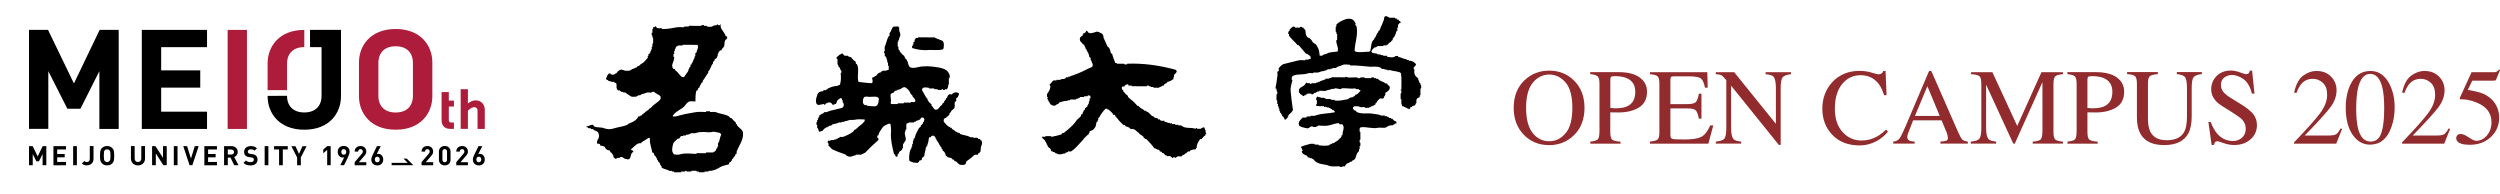 <?xml version="1.0" encoding="UTF-8"?>
<svg id="_レイヤー_2" data-name="レイヤー 2" xmlns="http://www.w3.org/2000/svg" viewBox="0 0 449.07 34.92">
  <defs>
    <style>
      .cls-1 {
        fill: none;
      }

      .cls-2 {
        fill: #ad1c3b;
      }

      .cls-3 {
        fill: #912b2d;
      }
    </style>
  </defs>
  <g id="_レイヤー_4" data-name="レイヤー 4">
    <g>
      <g>
        <path class="cls-3" d="M273.87,14.4c1.19-1.14,2.66-1.71,4.4-1.71s3.22.57,4.41,1.72c1.29,1.24,1.94,2.9,1.94,4.97s-.67,3.78-2.01,5.02c-1.2,1.11-2.65,1.67-4.35,1.67-1.82,0-3.33-.62-4.53-1.85-1.22-1.26-1.83-2.87-1.83-4.84,0-2.07.65-3.73,1.95-4.98ZM275.32,23.91c.8.98,1.79,1.46,2.96,1.46s2.12-.48,2.94-1.43c.81-.95,1.22-2.47,1.22-4.56s-.41-3.64-1.23-4.58c-.82-.94-1.8-1.41-2.92-1.41s-2.15.49-2.95,1.46c-.81.98-1.21,2.49-1.21,4.53s.4,3.55,1.2,4.52Z"/>
        <path class="cls-3" d="M285.66,25.44c.74-.07,1.2-.22,1.38-.44.18-.22.27-.73.27-1.53v-8.4c0-.68-.1-1.12-.31-1.34-.21-.21-.66-.35-1.35-.41v-.36h5.12c1.64,0,2.9.32,3.77.96.87.64,1.31,1.48,1.31,2.52,0,1.32-.48,2.28-1.45,2.87-.97.59-2.18.89-3.63.89-.21,0-.48,0-.8-.01s-.57-.01-.72-.01v3.52c0,.73.11,1.19.34,1.38s.72.31,1.5.37v.36h-5.43v-.36ZM292.21,14.04c-.55-.24-1.24-.36-2.08-.36-.4,0-.64.04-.73.12-.09.08-.14.25-.14.53v5.06c.35.03.57.05.68.06.11,0,.21,0,.31,0,.89,0,1.59-.13,2.1-.38.93-.46,1.39-1.32,1.39-2.59,0-1.19-.51-2-1.53-2.44Z"/>
        <path class="cls-3" d="M296.36,25.44c.71-.08,1.18-.2,1.39-.38.21-.18.32-.63.32-1.36v-8.63c0-.69-.1-1.14-.31-1.35s-.67-.34-1.39-.39v-.36h10.31l.07,2.78h-.49c-.16-.85-.41-1.41-.74-1.66-.33-.25-1.06-.38-2.2-.38h-2.64c-.29,0-.46.05-.53.14s-.1.26-.1.52v4.33h2.99c.83,0,1.35-.12,1.58-.37.23-.25.41-.74.55-1.49h.46v4.48h-.46c-.15-.75-.33-1.25-.56-1.49-.23-.24-.75-.36-1.57-.36h-2.99v4.8c0,.39.12.61.37.68.24.07.97.1,2.19.1,1.32,0,2.29-.14,2.91-.43.63-.29,1.19-.98,1.69-2.09h.54l-.88,3.28h-10.49v-.36Z"/>
        <path class="cls-3" d="M308.21,25.44c.8-.08,1.32-.26,1.54-.54.23-.28.34-.93.34-1.95v-8.55l-.27-.31c-.28-.33-.53-.54-.72-.62-.2-.08-.5-.12-.9-.14v-.36h3.31l7.49,9.28v-6.45c0-1.06-.16-1.75-.47-2.07-.21-.21-.67-.34-1.38-.4v-.36h4.56v.36c-.74.08-1.23.26-1.48.54-.25.28-.37.93-.37,1.95v10.21h-.33l-8.58-10.64v7.55c0,1.06.15,1.75.46,2.07.2.21.65.35,1.35.43v.36h-4.56v-.36Z"/>
        <path class="cls-3" d="M336.19,13.05c.74.21,1.15.31,1.24.31.18,0,.36-.05.52-.15.16-.1.28-.26.34-.47h.41l.18,4.36h-.45c-.26-.86-.6-1.56-1.01-2.09-.8-1-1.87-1.5-3.21-1.5s-2.47.54-3.33,1.61c-.86,1.07-1.29,2.55-1.29,4.43,0,1.73.45,3.11,1.36,4.14.91,1.03,2.05,1.55,3.44,1.55,1,0,1.93-.24,2.78-.72.49-.27,1.02-.68,1.6-1.23l.36.36c-.43.54-.96,1.02-1.6,1.43-1.09.69-2.26,1.04-3.53,1.04-2.08,0-3.74-.67-4.96-2-1.13-1.23-1.7-2.77-1.7-4.61s.6-3.47,1.79-4.76c1.26-1.34,2.89-2.02,4.91-2.02.7,0,1.42.1,2.16.31Z"/>
        <path class="cls-3" d="M340.08,25.8v-.36c.5-.06.87-.24,1.12-.56.25-.32.68-1.19,1.28-2.62l4.04-9.52h.39l4.83,11c.32.73.58,1.18.77,1.35.19.17.52.29.97.35v.36h-4.93v-.36c.57-.05.93-.11,1.1-.18.16-.07.25-.25.25-.53,0-.09-.03-.26-.09-.5-.06-.24-.15-.49-.27-.75l-.78-1.87h-5.11c-.5,1.27-.8,2.04-.9,2.32-.1.28-.15.5-.15.66,0,.33.13.55.4.68.16.08.47.13.93.17v.36h-3.84ZM348.43,20.82l-2.22-5.34-2.23,5.34h4.46Z"/>
        <path class="cls-3" d="M354.02,25.44c.8-.08,1.32-.26,1.54-.54.23-.28.34-.93.34-1.95v-7.88c0-.7-.11-1.16-.33-1.37s-.72-.34-1.51-.37v-.36h3.83l4.46,9.66,4.35-9.66h3.86v.36c-.72.05-1.18.18-1.39.39-.21.21-.31.66-.31,1.35v8.62c0,.71.1,1.16.31,1.36.21.2.67.33,1.39.39v.36h-5.43v-.36c.78-.06,1.27-.2,1.46-.42.19-.22.29-.74.29-1.56v-8.71l-4.97,11.05h-.27l-4.88-10.59v7.73c0,1.06.15,1.75.46,2.07.2.21.65.35,1.35.43v.36h-4.56v-.36Z"/>
        <path class="cls-3" d="M371.37,25.44c.74-.07,1.2-.22,1.38-.44.18-.22.27-.73.27-1.53v-8.4c0-.68-.1-1.12-.31-1.34-.21-.21-.66-.35-1.35-.41v-.36h5.12c1.64,0,2.9.32,3.77.96.87.64,1.31,1.48,1.31,2.52,0,1.32-.48,2.28-1.45,2.87-.97.59-2.18.89-3.63.89-.21,0-.48,0-.8-.01-.33,0-.57-.01-.72-.01v3.52c0,.73.11,1.19.34,1.38s.72.31,1.5.37v.36h-5.43v-.36ZM377.91,14.04c-.55-.24-1.24-.36-2.08-.36-.4,0-.64.04-.73.12-.09.08-.14.25-.14.53v5.06c.35.03.57.05.68.06.11,0,.21,0,.31,0,.89,0,1.59-.13,2.1-.38.93-.46,1.39-1.32,1.39-2.59,0-1.19-.51-2-1.53-2.44Z"/>
        <path class="cls-3" d="M387.61,12.96v.36c-.75.05-1.23.18-1.45.37-.22.2-.33.66-.33,1.37v6.2c0,1.02.14,1.81.42,2.38.52,1.04,1.5,1.55,2.95,1.55,1.58,0,2.65-.53,3.19-1.59.3-.59.45-1.51.45-2.75v-5.05c0-1.05-.13-1.72-.38-1.98-.25-.27-.73-.44-1.44-.51v-.36h4.49v.36c-.75.08-1.24.26-1.47.54s-.35.93-.35,1.95v5.05c0,1.34-.21,2.38-.62,3.14-.76,1.38-2.2,2.07-4.32,2.07s-3.52-.68-4.28-2.05c-.41-.73-.62-1.7-.62-2.9v-6.06c0-.71-.11-1.16-.33-1.36s-.69-.33-1.43-.38v-.36h5.5Z"/>
        <path class="cls-3" d="M397.1,21.9c.33.87.71,1.57,1.15,2.08.77.9,1.72,1.35,2.87,1.35.62,0,1.15-.2,1.6-.59.45-.39.68-.94.68-1.64,0-.63-.23-1.18-.68-1.65-.3-.3-.92-.74-1.87-1.34l-1.65-1.03c-.5-.32-.9-.63-1.19-.96-.55-.61-.82-1.29-.82-2.03,0-.98.33-1.79.98-2.44.65-.65,1.51-.98,2.59-.98.44,0,.97.11,1.6.33.62.22.98.33,1.07.33.24,0,.41-.06.5-.17.09-.11.16-.27.21-.48h.4l.43,4.13h-.46c-.32-1.24-.82-2.11-1.52-2.6-.7-.49-1.39-.74-2.07-.74-.53,0-.99.16-1.39.47-.4.31-.59.75-.59,1.3,0,.5.15.93.45,1.28.3.36.77.74,1.41,1.13l1.7,1.05c1.07.66,1.82,1.26,2.26,1.81.43.56.65,1.21.65,1.97,0,1.02-.38,1.87-1.15,2.55-.77.68-1.75,1.02-2.94,1.02-.6,0-1.23-.11-1.88-.34-.65-.23-1.03-.34-1.12-.34-.23,0-.38.07-.46.21-.08.14-.13.29-.16.45h-.43l-.58-4.13h.45Z"/>
        <path class="cls-3" d="M412.07,25.58c2.31-2.4,3.88-4.16,4.71-5.28.83-1.12,1.24-2.22,1.24-3.28,0-.93-.25-1.65-.76-2.13s-1.11-.73-1.81-.73c-.87,0-1.57.32-2.1.95-.3.35-.58.88-.85,1.6l-.41-.09c.32-1.45.85-2.46,1.61-3.02.75-.56,1.56-.85,2.43-.85,1.07,0,1.93.34,2.59,1.01.66.67.99,1.49.99,2.47,0,1.03-.36,2.03-1.07,2.99-.71.96-2.26,2.67-4.65,5.12h4.35c.61,0,1.03-.07,1.28-.22.25-.15.52-.5.83-1.06l.25.11-1.05,2.64h-7.57v-.22Z"/>
        <path class="cls-3" d="M429.19,15.05c.64,1.23.96,2.65.96,4.24,0,1.26-.2,2.44-.59,3.55-.74,2.09-2.02,3.14-3.84,3.14-1.24,0-2.27-.57-3.07-1.7-.86-1.21-1.29-2.84-1.29-4.92,0-1.63.29-3.03.86-4.21.78-1.6,1.97-2.4,3.58-2.4,1.45,0,2.58.76,3.38,2.28ZM427.75,23.91c.35-1.02.52-2.49.52-4.41,0-1.53-.1-2.76-.31-3.67-.39-1.7-1.12-2.56-2.2-2.56s-1.81.88-2.21,2.63c-.21.93-.31,2.16-.31,3.69,0,1.43.11,2.58.32,3.44.4,1.6,1.16,2.4,2.27,2.4.93,0,1.57-.51,1.91-1.52Z"/>
        <path class="cls-3" d="M431.47,25.58c2.31-2.4,3.88-4.16,4.71-5.28.83-1.12,1.24-2.22,1.24-3.28,0-.93-.25-1.65-.76-2.13s-1.11-.73-1.81-.73c-.87,0-1.57.32-2.1.95-.3.35-.58.88-.85,1.6l-.41-.09c.32-1.45.85-2.46,1.61-3.02.75-.56,1.56-.85,2.43-.85,1.07,0,1.93.34,2.59,1.01.66.67.99,1.49.99,2.47,0,1.03-.36,2.03-1.07,2.99-.71.96-2.26,2.67-4.65,5.12h4.35c.61,0,1.03-.07,1.28-.22.25-.15.52-.5.83-1.06l.25.11-1.05,2.64h-7.57v-.22Z"/>
        <path class="cls-3" d="M443.46,24.68c.58.41,1.04.61,1.35.61.73,0,1.36-.32,1.91-.96.54-.64.82-1.43.82-2.36,0-1.64-.87-2.81-2.62-3.53-.97-.4-1.87-.6-2.7-.6-.14,0-.23,0-.26-.01-.03,0-.08-.04-.13-.1.01-.05.02-.09.03-.13,0-.03.02-.07.03-.1l2.07-4.53h4.06c.2,0,.36-.03.47-.1.11-.07.25-.2.43-.39l.15.13-.73,1.75c-.02.06-.09.09-.21.11-.11.02-.24.02-.37.02h-3.67l-.81,1.66c1.04.18,1.8.34,2.28.5.79.27,1.45.66,1.98,1.17.46.45.8.95,1.03,1.51s.35,1.15.35,1.78c0,1.4-.5,2.56-1.49,3.5-1,.93-2.26,1.4-3.78,1.4-.62,0-1.12-.06-1.5-.18-.63-.2-.95-.55-.95-1.05,0-.19.07-.36.2-.5.14-.14.35-.21.63-.21.36,0,.83.2,1.42.61Z"/>
      </g>
      <g>
        <g>
          <rect class="cls-1" x="87.09" y="29.71" width="5.21" height="5.21"/>
          <rect class="cls-1" y="29.71" width="5.21" height="5.21"/>
          <rect class="cls-1" x="87.09" y="0" width="5.21" height="5.21"/>
          <rect class="cls-1" y="0" width="5.21" height="5.21"/>
        </g>
        <g>
          <g>
            <path d="M17.85,23.15v-10.37l-3.4,6.75h-2.35l-3.42-6.75v10.37h-3.47V5.37h3.42l4.65,9.62,4.62-9.62h3.42v17.79h-3.47Z"/>
            <path d="M25.47,23.15V5.37h11.72v3.1h-8.24v4.17h7.02v3.1h-7.02v4.32h8.24v3.1h-11.72Z"/>
            <path class="cls-2" d="M40.89,23.15V5.37h3.47v17.79h-3.47Z"/>
            <path class="cls-2" d="M80.83,23.15c-1.06,0-1.51-.75-1.51-1.49v-5.12h1.3v1.53h.92v1.07h-.92v2.4c0,.3.14.47.45.47h.47v1.14h-.71Z"/>
            <path class="cls-2" d="M71.07,23.3c-4.55,0-6.59-3.02-6.59-6.01v-6.07c0-2.99,2.04-6.01,6.59-6.01s6.59,3.02,6.59,6.01v6.07c0,2.99-2.04,6.01-6.59,6.01ZM71.07,8.31c-1.97,0-3.1,1.14-3.1,2.99v5.92c0,1.85,1.13,2.99,3.1,2.99s3.1-1.14,3.1-2.99v-5.92c0-1.85-1.13-2.99-3.1-2.99Z"/>
            <path class="cls-2" d="M85.48,18.02c-.49,0-1.04.23-1.43.57v-2.57h-1.3v7.13h1.3v-3.24c.2-.23.63-.66,1.15-.66.37,0,.58.26.58.58v3.33h1.3v-3.48c0-.88-.63-1.65-1.6-1.65Z"/>
            <path class="cls-2" d="M54.66,5.37c-4.55,0-6.59,3.02-6.59,6.01v4.81h3.49v-4.74c0-1.85,1.13-2.99,3.1-2.99v-3.1Z"/>
            <path d="M55.69,5.37v3.1h2.07v8.74c0,1.85-1.13,2.99-3.1,2.99s-3.1-1.14-3.1-2.99h0s-3.49.01-3.49.01v.07c0,2.99,2.04,6.01,6.59,6.01s6.59-3.02,6.59-6.01V5.37h-5.55Z"/>
          </g>
          <g>
            <path d="M7.65,29.68v-2l-.66,1.3h-.45l-.66-1.3v2h-.67v-3.43h.66l.9,1.86.89-1.86h.66v3.43h-.67Z"/>
            <path d="M9.6,29.68v-3.43h2.26v.6h-1.59v.81h1.35v.6h-1.35v.83h1.59v.6h-2.26Z"/>
            <path d="M13.14,29.68v-3.43h.67v3.43h-.67Z"/>
            <path d="M15.59,29.71c-.37,0-.63-.1-.88-.35l.44-.44c.11.11.22.19.44.19.33,0,.54-.19.54-.59v-2.28h.67v2.3c0,.76-.57,1.16-1.21,1.16Z"/>
            <path d="M20.16,29.35c-.23.23-.52.36-.92.36s-.69-.13-.92-.36c-.34-.34-.35-.73-.35-1.38s0-1.04.35-1.38c.23-.23.53-.36.92-.36s.68.13.92.36c.34.34.35.73.35,1.38s0,1.04-.35,1.38ZM19.67,27c-.1-.11-.25-.18-.43-.18s-.33.07-.43.18c-.13.14-.16.31-.16.96s.04.81.16.96c.1.11.25.19.43.19s.33-.08.43-.19c.13-.14.17-.3.17-.96s-.04-.82-.17-.96Z"/>
            <path d="M24.78,29.71c-.7,0-1.26-.48-1.26-1.21v-2.26h.67v2.23c0,.4.23.63.59.63s.6-.24.6-.63v-2.23h.67v2.26c0,.73-.56,1.21-1.26,1.21Z"/>
            <path d="M29.35,29.68l-1.36-2.11v2.11h-.67v-3.43h.6l1.36,2.1v-2.1h.67v3.43h-.6Z"/>
            <path d="M31.22,29.68v-3.43h.67v3.43h-.67Z"/>
            <path d="M34.55,29.68h-.5l-1.13-3.43h.69l.69,2.24.69-2.24h.7l-1.14,3.43Z"/>
            <path d="M36.71,29.68v-3.43h2.26v.6h-1.59v.81h1.35v.6h-1.35v.83h1.59v.6h-2.26Z"/>
            <path d="M42.07,29.68l-.67-1.37h-.48v1.37h-.67v-3.43h1.34c.7,0,1.11.48,1.11,1.05,0,.48-.29.78-.63.9l.77,1.48h-.78ZM41.55,26.85h-.63v.91h.63c.29,0,.49-.19.49-.45s-.19-.45-.49-.45Z"/>
            <path d="M44.99,29.71c-.52,0-.92-.11-1.25-.45l.43-.43c.22.22.51.29.82.29.4,0,.61-.15.61-.43,0-.12-.03-.21-.11-.28-.07-.06-.13-.09-.31-.12l-.41-.06c-.3-.04-.51-.14-.67-.28-.16-.16-.25-.39-.25-.67,0-.61.45-1.04,1.2-1.04.47,0,.81.12,1.11.4l-.42.42c-.21-.21-.48-.24-.7-.24-.36,0-.53.2-.53.43,0,.09.02.18.1.25.07.06.17.11.31.13l.41.06c.31.04.51.13.66.27.18.17.27.41.27.72,0,.67-.55,1.04-1.27,1.04Z"/>
            <path d="M47.54,29.68v-3.43h.67v3.43h-.67Z"/>
            <path d="M50.8,26.85v2.83h-.67v-2.83h-.9v-.6h2.46v.6h-.9Z"/>
            <path d="M54.04,28.28v1.41h-.67v-1.41l-1.03-2.02h.73l.64,1.38.63-1.38h.73l-1.03,2.02Z"/>
            <path d="M58.77,29.68v-2.76l-.7.61v-.67l.7-.61h.63v3.43h-.63Z"/>
            <path d="M62.53,28.2l-.73,1.48h-.68l.71-1.42c-.08.03-.17.04-.26.04-.46,0-.91-.38-.91-1.02,0-.67.46-1.07,1.07-1.07s1.07.38,1.07,1.06c0,.31-.13.6-.28.92ZM61.75,26.79c-.26,0-.44.18-.44.5s.18.5.44.5.44-.18.44-.5-.19-.5-.44-.5Z"/>
            <path d="M63.71,29.68v-.56l1.28-1.49c.13-.15.18-.26.18-.41,0-.26-.15-.43-.41-.43-.21,0-.42.11-.42.44h-.63c0-.63.46-1,1.05-1s1.04.38,1.04,1c0,.33-.13.51-.37.79l-.96,1.11h1.33v.56h-2.09Z"/>
            <path d="M67.77,29.71c-.61,0-1.07-.38-1.07-1.06,0-.31.13-.6.29-.92l.72-1.48h.68l-.71,1.42c.08-.03.17-.04.26-.04.46,0,.9.38.9,1.02,0,.67-.46,1.07-1.07,1.07ZM67.77,28.15c-.26,0-.44.18-.44.5s.19.5.44.5.44-.18.44-.5-.18-.5-.44-.5Z"/>
            <path d="M81.96,29.68v-.56l1.28-1.49c.13-.15.18-.26.18-.41,0-.26-.15-.43-.41-.43-.21,0-.42.11-.42.44h-.63c0-.63.46-1,1.05-1s1.04.38,1.04,1c0,.33-.13.51-.37.79l-.96,1.11h1.33v.56h-2.09Z"/>
            <path d="M86.01,29.71c-.61,0-1.07-.38-1.07-1.06,0-.31.13-.6.29-.92l.72-1.48h.68l-.71,1.42c.08-.03.17-.04.26-.04.46,0,.9.38.9,1.02,0,.67-.46,1.07-1.07,1.07ZM86.01,28.15c-.26,0-.44.18-.44.5s.19.5.44.5.44-.18.44-.5-.18-.5-.44-.5Z"/>
            <path d="M75.72,29.68v-.56l1.28-1.49c.13-.15.18-.26.18-.41,0-.26-.15-.43-.41-.43-.21,0-.42.11-.42.44h-.63c0-.63.46-1,1.05-1s1.04.38,1.04,1c0,.33-.13.51-.37.79l-.96,1.11h1.33v.56h-2.09Z"/>
            <path d="M79.89,29.71c-.56,0-1.05-.37-1.05-1.02v-1.45c0-.66.49-1.02,1.05-1.02s1.04.37,1.04,1.02v1.45c0,.66-.48,1.02-1.04,1.02ZM80.3,27.25c0-.29-.16-.47-.41-.47s-.42.18-.42.47v1.43c0,.29.17.46.42.46s.41-.17.41-.46v-1.43Z"/>
            <polygon points="73.06 28.49 72.48 28.49 73.23 29.25 70.35 29.25 70.35 29.68 74.25 29.68 73.06 28.49"/>
          </g>
        </g>
      </g>
      <g>
        <path d="M163.65,18.3c0,.07,0,.13-.07.13-.39,0-.84,0-1.22,0,0,.06,0,.13-.07.13-.32,0-.71,0-1.03,0,0,.06,0,.13-.06.13-.39,0-.71,0-1.1,0-.13,0,0-.2-.13-.2.2-.51-.06-.97,0-1.48.06-.19.19-.19.32-.32.06,0,.19,0,.19,0,.13-.26.32-.45.65-.45.07,0,.07-.13.13-.13.58.07.97-.7,1.42-.38.39.26.71.58.9,1.1,0,.06.19.19.32.32,0,.07,0,.13,0,.2.07,0,.13,0,.13.06,0,.06,0,.13,0,.13h.13c.13.2.19.33.25.46.13.45-.45.32-.77.32M157.75,18.57c0,.13-.13.06-.13.26,0,.06-.06.06-.13.06v.13c-.58.19-1.1,0-1.68-.01-.06,0-.06-.06-.06-.13-.32.06-.58,0-.71-.33-.07-.26-.06-.65.07-.9.13-.45.71-.26,1.1-.25.51,0,1.1-.12,1.48.08.32.2.12.71.05,1.1M176.17,25.22c-.13-.2-.13-.33-.45-.26-.07,0-.07-.19-.07-.19-.26-.07-.52,0-.77,0-.06,0-.06-.07-.06-.13-.19,0-.39.06-.51,0-.58-.33-1.16-.33-1.74-.53-.06-.06-.13-.06-.13-.19h-.2c-.07,0-.07-.07-.06-.13-.06,0-.2,0-.26,0s-.06-.06-.06-.13c-.06,0-.13,0-.19,0-.19-.32-.64-.33-.77-.71h-.19c-.06,0-.06-.07-.06-.13-.45-.07-.77-.58-1.09-.91-.06-.13-.06-.39,0-.52.06-.13.26-.19.39-.26.19-.13.32-.32.58-.51v-.19c.26-.19.32-.58.58-.71.13-.13.32-.26.33-.32.13-.32,0-.71.07-1.09.07-.06.19-.06.26-.19,0-.13-.06-.32,0-.45.07-.07.19-.19.32-.26,0,0,0-.13,0-.19s.07-.07.13-.07c0-.13.07-.39,0-.39-.32-.26-.71-.2-1.03,0-.06,0-.13.13-.19.19-.13.06-.39-.07-.52,0-.13.13-.26.25-.32.45,0,.06-.07.32-.26.26,0,.06,0,.13,0,.19-.13.19-.26.26-.32.45,0,.13-.13.25-.33.32,0,.06,0,.13,0,.19-.52.26-.65,1.03-1.29.89-.06,0-.06-.07-.06-.13-.06,0-.13,0-.13,0-.13-.26-.19-.39-.45-.58,0-.06,0-.19,0-.26-.13-.07-.19-.19-.39-.33-.13-.06-.13-.32-.32-.45,0-.06,0-.13,0-.19-.45-.39-.57-.97-.96-1.49-.06-.19,0-.39.2-.51.32-.13.65,0,.97,0,.06,0,.06.06.06.13.32,0,.58,0,.9,0,.06,0,.06.07.06.13.2,0,.32,0,.52,0,.07,0,.07.06.07.13.26,0,.45,0,.71,0,0-.06,0-.13.07-.13h.13c.06,0,.06.06.06.13.13,0,.19,0,.32,0,0-.06,0-.13.07-.13.13,0,.26.07.32,0,.13-.26.26-.45.2-.77,0-.06.06-.06.13-.06,0-.39,0-.71,0-1.09,0-.07.07-.07.13-.07,0-.19.07-.39,0-.58-.13-.32-.32-.65-.58-.84-.51-.32-1.09-.46-1.67-.53-1.16-.2-2.32-.27-3.42-.02-.45.13-.97.19-1.35.06-.32-.13-.45-.71-.51-1.1-.07,0-.13,0-.13-.07,0-.06,0-.13,0-.19-.19-.13-.38-.26-.32-.45-.07,0-.13,0-.13-.06,0-.06,0-.13,0-.19-.38-.2-.51-.52-.83-.78v-.19c-.32-.13-.25-.45-.25-.71-.06,0-.13,0-.13-.06,0-.26,0-.52,0-.77,0-.06.07-.06.13-.06v-.26c0-.06.06-.06.13-.06-.12-.39.33-.64.2-1.03,0-.13-.06-.32-.12-.45-.13-.19-.06-.52-.06-.77-.13,0-.13-.07-.13-.13-.13.06-.19-.06-.32-.13,0,.07,0,.13-.06.13-.2,0-.39-.06-.52,0-.39.26-.33.77-.71,1.16-.07.07.06.32,0,.45-.07.07-.2.13-.2.19-.32.58-.39,1.22-.66,1.8-.06.26,0,.52,0,.77,0,.06-.06.06-.13.06,0,.13,0,.19,0,.32.07,0,.13,0,.13.06,0,.19,0,.32,0,.52.19-.06.19.13.26.19.06.32.25.58.19.91.06,0,.13,0,.13.06,0,.19,0,.32,0,.51.06,0,.13,0,.13.07,0,.19,0,.45,0,.64-.07.13-.26.06-.33.13-.19.13-.51.06-.77.06,0,.07,0,.13-.06.13-.07,0-.13,0-.19,0,0,.13-.07.19-.13.19-.19,0-.32.13-.52.26-.13.13-.2.45-.52.38v.13c-.19.13-.52.06-.46.39.13.19.06.45.06.64,0,.07-.06.13-.13.13-.77,0-1.48-.14-2.25-.21-.06,0-.19-.07-.19-.26-.19-.97.2-1.93-.17-2.84-.06-.13-.19-.13-.26-.26,0-.06,0-.19,0-.26-.32-.26-.64-.46-.83-.84-.06,0-.19,0-.26,0s-.06-.06-.06-.13c-.06,0-.13,0-.19,0-.06,0-.06-.06-.06-.13-.26,0-.52.06-.71-.07-.06-.06-.13-.2-.26-.33-.06,0-.13,0-.19,0,0,.06,0,.13-.07.13-.32,0-.45.32-.78.51-.07.06,0,.19,0,.32.06,0,.13,0,.13.06,0,.32,0,.65,0,.97.07,0,.13,0,.13.07-.06.32.19.32.32.58v.19c.06,0,.13,0,.13.06v.19c.06,0,.13,0,.13.06v.26c0,.06-.07.06-.13.06,0,.65.12,1.23-.08,1.87,0,.07,0,.32-.13.32-.19,0-.33.19-.52.19-.51,0-1.03.19-1.55.44-.06,0-.13.13-.19.2-.06,0-.13,0-.2,0,0,.06,0,.13-.06.13-.13,0-.26-.07-.39,0,0,.06,0,.19-.06.19-.45-.07-.84.19-.97.45-.13.45-.39.96-.27,1.54.12.71.77.39,1.35.27.07,0,.06.06.06.13.06,0,.19,0,.19,0,.06-.19.26-.32.45-.26,0-.06,0-.13.06-.13.32-.06.65,0,.84.39.06.07.19,0,.32,0,0-.06,0-.13.07-.13.06,0,.19,0,.26,0v-.19c0-.07.06-.07.13-.06-.06-.39.33-.58.59-.77.2-.13.39.13.32.32.07,0,.13,0,.13.07,0,.13,0,.26,0,.39.07,0,.13,0,.13.07.06.19.13.45,0,.64-.13.13-.2.26-.32.26-.71.19-1.36.31-2.07.5-.39.13-.65.32-1.1.25,0,.13-.13.19-.19.26-.07,0-.19,0-.19,0-.07.19-.32.19-.45.32,0,.06,0,.13,0,.19,0,.06-.06.06-.13.06,0,.06,0,.13,0,.2,0,.06-.06.06-.13.06,0,.07,0,.2,0,.26s-.06.06-.13.06c0,.13,0,.19,0,.32,0,.06-.07.06-.13.06,0,.13,0,.32,0,.45.06,0,.13,0,.13.06,0,.19,0,.32,0,.52.07,0,.13,0,.13.06s0,.13,0,.19c.06,0,.13,0,.13.06s0,.19,0,.26c.13.06.19.19.32.13,0,0,0-.13.06-.13.06,0,.2,0,.26,0,.26-.32.59-.7.97-.7,0-.07,0-.13.07-.13.06,0,.13,0,.19,0,0-.07,0-.13.06-.13.32.07.39-.13.58-.25.39-.13.78-.12,1.1-.32.13-.06.32,0,.51,0,0-.06,0-.13.07-.13.13,0,.32,0,.45,0,0-.07,0-.13.07-.13.26,0,.45-.06.65-.13.32-.19.77,0,1.16-.12.58-.13,1.1-.06,1.68-.05.13-.06.06.26.06.32-.26.32-.59.64-.91.83-.26.19-.45.45-.71.64-.06,0-.13.13-.26.06,0,.26-.2.32-.33.45-.45.32-.97.57-1.49.77-.26.13-.51.06-.77.06,0,.13-.06.13-.13.19-.07,0-.13,0-.19,0,0,.07,0,.13-.06.13-.06,0-.13,0-.2,0,0,.06,0,.13-.06.13-.13,0-.19,0-.32,0,0,.06,0,.13-.06.13-.19,0-.45,0-.64,0,0,.06,0,.13-.07.13-.13,0-.32-.07-.39,0-.07.13,0,.32,0,.45.06,0,.13,0,.13.07,0,.13-.07.32,0,.39.26.19.51.52.71.65.71.33,1.42.59,2.19.85.13,0,.26.2.32.26.32.2.77.26,1.1.07.13-.06.32-.13.52-.12,0-.06,0-.13.06-.13.32,0,.71,0,1.03,0,0-.06,0-.13.07-.13.06,0,.19,0,.19,0,.07-.19.26-.19.33-.19.78-.83,1.55-1.54,2.4-2.3.07-.06,0-.26,0-.32-.19-.07-.19-.26-.19-.45,0-.07.2-.06.2-.06.07-.51.39-.9.65-1.28.26-.45.71-.64,1.23-.83.13-.06.32.07.32.13.06.51.12,1.03.06,1.48-.07,1.29.24,2.58.56,3.87,0,0,.19,0,.19.07,0,.19.12.39.26.39.19.06.19-.19.19-.39,0-.07.07-.07.13-.07q0-.06,0-.13c0-.06.06-.06.13-.06,0-.06,0-.13,0-.19.2-.26.65-.32.59-.7,0-.06.06-.06.13-.06,0-.2-.06-.46,0-.65.13-.26.32-.45.46-.71.13-.51-.25-.97-.12-1.48.06-.13.13-.26.13-.45,0-.06.07-.06.13-.06,0-.32-.06-.65,0-.9.06-.13.19-.26.39-.19,0-.07,0-.13.07-.13.32,0,.58,0,.9,0,0-.06,0-.13.07-.13.06,0,.19,0,.26,0v-.13c.32-.13.77-.13.91-.51.07-.19.39-.13.52,0,.19.13.06.39,0,.64,0,.07-.07.07-.13.06v.19c-.13.13-.2.32-.39.39v.19c-.13.13-.32.26-.39.39-.26.51-.59,1.03-.72,1.67,0,.07-.06.13-.19.13,0,.13,0,.19,0,.32,0,.07-.06.07-.13.07,0,.19,0,.32,0,.51,0,.06-.07.06-.13.06,0,.13,0,.32,0,.45,0,.06-.06.06-.13.06,0,.06,0,.19,0,.26-.13.13-.19.32-.26.45-.13.58-.2,1.16-.14,1.74.06.19.45.26.77.39.26,0,.52.07.77.07,0-.07,0-.13.07-.13h.13c0-.13.06-.26.13-.32.19,0,.26,0,.39-.13,0-.06,0-.19,0-.26.13-.19.39-.26.45-.45,0-.51.26-.96.27-1.48,0-.06.06-.06.13-.06,0-.06,0-.13,0-.19,0-.06.06-.06.13-.06,0-.2.07-.39.13-.52.13-.32.07-.65.2-.96.06-.13.2,0,.26-.06.13-.26.39-.32.58-.26.13.13.38.26.32.52.06,0,.13,0,.13.07,0,.19.12.32.19.39.32.39.38.84.76,1.16,0,.07,0,.19,0,.19.19.07.19.2.19.32.13.13.45.26.38.52.06,0,.13,0,.13.07v.26c.13.13.26.2.39.33.19.13.45.07.71.2.06.06.06.13.06.19.07,0,.13,0,.19,0,.19.13.26.39.51.39.26.07.32.45.58.46.06,0,.06.06.06.13.32,0,.71.13,1.03-.06.13-.07.14-.45.33-.64.2-.06.32-.25.46-.32.32-.19.58-.51.84-.7.19-.13.45-.06.64-.06,0-.32.39-.32.46-.57.13-.39,0-.71.2-1.1.13-.26.13-.64,0-.9"/>
        <path d="M166.56,6.72c.45,0,.97,0,1.42,0,0,.06,0,.13.07.13.06,0,.13,0,.19,0,0,.06,0,.13.06.13.19,0,.32.07.45.13.19.13.45.13.58.26.32.39.19.78.18,1.23,0,.13-.2.32-.32.32-.77.12-1.48.05-2.19.05-1.03.12-2.13-.01-3.16-.34,0,0,0-.26,0-.39.06,0,.13,0,.13-.06s0-.13,0-.2c.06,0,.13,0,.13-.06,0-.13-.06-.26,0-.39.06,0,.19,0,.19-.06-.06-.26.07-.45.26-.64.06-.06.19,0,.32,0,.06,0,.06-.06.07-.13.51,0,1.1,0,1.61.01"/>
        <path d="M194.87,24.69c-.26.26-.39.58-.65.77-.58.64-1.1,1.28-1.81,1.73-.13.06-.32,0-.52,0-.06,0-.06.07-.06.13-.07,0-.13,0-.19,0-.06,0-.06.06-.07.13-.06,0-.13,0-.19,0s-.06.07-.06.13c-.19,0-.32,0-.45.06-.26.13-.58.06-.9.06,0-.06,0-.13-.06-.13-.26.07-.32-.06-.52-.26-.06,0-.19,0-.26,0,0-.07,0-.13-.06-.13h-.19c-.06-.13-.13-.13-.13-.33-.13-.32-.64-.39-.58-.78,0-.06-.06-.06-.13-.07,0-.07,0-.13,0-.19,0-.06-.07-.06-.13-.07,0-.06,0-.13,0-.19,0-.07-.07-.07-.13-.07,0-.32-.38-.52-.58-.71,0-.06,0-.19,0-.19.13-.06.32,0,.52,0,.07,0,.07-.06.07-.13.32,0,.71,0,1.03,0,0,.06,0,.13.06.13.64-.13,1.23-.25,1.81-.44-.06-.13.19-.13.13-.26.06,0,.19,0,.26,0,.26-.19.46-.38.71-.57.58-.51,1.17-1.02,1.62-1.73.19-.26.58-.45.77-.77,0-.06,0-.19,0-.26.19.07.26-.13.32-.19,0-.13,0-.26.13-.32,0-.07,0-.13,0-.19.13,0,.19-.13.26-.19,0-.06,0-.13,0-.19.19-.13.32-.26.45-.38,0-.06,0-.13,0-.19.06,0,.13,0,.13-.07v-.19c.06,0,.13,0,.13-.06,0-.13,0-.26,0-.39.07,0,.13,0,.13-.06,0-.13,0-.32,0-.45.07,0,.13,0,.13-.06.13-.32-.12-.58-.45-.45-.06,0-.06.06-.06.13-.19,0-.39,0-.58,0-.06,0-.06.06-.06.13-.19,0-.45,0-.64,0-.06,0-.06.06-.06.13-.06,0-.13,0-.19,0-.13.19-.26.19-.46.19-.06,0-.06.06-.06.13-.32,0-.71,0-1.03,0-.06,0-.07.06-.07.13-.13,0-.26,0-.39,0-.06,0-.06.06-.06.13-.51-.07-.9.12-1.42.25-.06.06-.2.19-.26.32-.06,0-.13,0-.19,0-.13.13-.26.26-.46.26-.06,0-.06.06-.06.13,0-.06,0-.13-.06-.13h-.26c0-.06,0-.13-.06-.13h-.19c-.06-.19-.26-.19-.25-.45,0-.06-.06-.13-.19-.13v-.19c0-.06-.06-.06-.13-.06,0-.06,0-.13,0-.2s-.07-.06-.13-.06c0-.13.19-.13.13-.26,0-.06-.06-.06-.13-.07,0-.26-.06-.51.07-.64.33-.45.52-.83.53-1.35,0-.06-.06-.06-.13-.06v-.19c.2-.26.46-.45.65-.71.13-.06.32,0,.52,0,.06,0,.06-.06.06-.13.26,0,.58.07.77-.06.26-.19.71.07.97-.38,0-.06.2,0,.32,0,.07,0,.07-.06.07-.13.13,0,.19,0,.32,0,.06,0,.06-.07.06-.13.19,0,.39-.06.52-.13.52-.19,1.03-.38,1.55-.63.39-.19.77-.38,1.16-.57.26-.12.58-.19.71-.38.07-.13.07-.39,0-.51-.19-.2-.06-.45-.32-.65-.06-.06.07-.26,0-.32-.06-.07-.13-.2-.26-.2.06-.52-.32-.84-.51-1.36,0-.06-.06-.19-.19-.19v-.26c0-.06-.06-.06-.13-.06,0-.07,0-.13,0-.2-.32-.26-.58-.52-.77-.78-.19-.39-.06-.84.39-.96,0,0,0-.13,0-.19.06,0,.13,0,.13-.06s0-.13,0-.19c.07,0,.13,0,.19,0,.13-.13.33-.19.33-.45.06,0,.19,0,.19,0,.32.78,1.16.27,1.74.14.32,0,.51.2.77.26.13.07.32.2.32.39,0,.07.06.07.12.07,0,.13-.07.25,0,.38.26.52.44,1.03.7,1.55.13.13.26.19.32.33.19.26.19.52.26.77.06.07.06.26.25.2.12.58.38,1.1.57,1.68.06,0,.2,0,.26,0,0,.06,0,.13.07.13.45,0,.84,0,1.29,0,0,.06,0,.13.06.13.13,0,.26,0,.39,0,.06,0,.06-.06.07-.13,2.9-.11,5.8.29,8.7,1.09.06.06.13.13.19.2.06.32-.26.45-.46.71-.07.13,0,.26,0,.39-.07,0-.13,0-.13.06,0,.13.06.26,0,.32-.13.13-.39.13-.45.32h-.19c-.07,0-.07.06-.07.13-.06,0-.19,0-.26,0-.2.13-.26.32-.52.39-.07.06-.26.12-.2.32-.06,0-.19,0-.26,0s-.06.06-.07.13h-.19c-.06,0-.06.06-.07.13-.06,0-.13,0-.19,0s-.06.06-.06.13c-.32,0-.71,0-1.03,0,0-.06,0-.13-.07-.13-.13,0-.26,0-.39,0,0-.07,0-.13-.06-.13-.13,0-.19,0-.32,0,0-.07,0-.13-.06-.13-.06,0-.19,0-.26,0-.07,0-.07.06-.07.13-.91,0-1.81-.01-2.71-.02,0-.06,0-.13-.06-.13-.2,0-.39.06-.51,0,0,0,0-.13-.06-.2-.13-.06-.26.06-.39.06-.13.06-.19.19-.26.25-.13.19-.39,0-.46.19-.07.26,0,.45.25.58v.2c.32.26.45.58.83.78v.19c.19.2.38.33.51.46.51.33.83.78,1.22,1.17.06,0,.13,0,.19,0,.19.32.51.45.83.65.07,0,.13.13.19.2.06,0,.19,0,.26,0,0,.06,0,.13.07.13.45.07.7.52,1.09.85.06,0,.2,0,.2,0,.12.32.45.33.77.39.13,0,0,.19.13.19.07,0,.19,0,.26,0,.13.39.58.2.84.26,0,0,0,.19.06.19.19,0,.32,0,.45.13.13.07.32,0,.51.13.07,0,.19,0,.32,0,0,.06,0,.13.06.13.19,0,.32,0,.51,0,0,.07,0,.13.06.13.19,0,.32,0,.52,0,0,.06,0,.13.06.13.13,0,.32-.06.45,0,.77.65,1.74.27,2.57.59.06,0,.07-.06.07-.13.06,0,.13,0,.19,0,0,.07,0,.13.06.13.19,0,.45,0,.64,0,.07,0,.07-.06.07-.13.06,0,.13,0,.19,0,.06,0,.06-.06.06-.13.07,0,.13,0,.2,0,.26.06.13.39.32.51.06.07,0,.26,0,.39,0,.06.06.06.13.07,0,.06,0,.13,0,.19-.06,0-.13,0-.13.06,0,.06,0,.13,0,.19-.32.19-.52.45-.72.71-.06,0-.19,0-.26,0-.32.52-.65.97-.59,1.55-.07,0-.13,0-.13.06s0,.19,0,.19c-.39.06-.71.06-1.03.25-.07.07-.13.06-.13.19-.13,0-.26-.07-.32,0-.13.19-.26.26-.39.32-.19.13-.32.32-.58.32-.06,0-.07.19-.07.19-.26.06-.51,0-.77,0-.07,0-.07.06-.07.13h-.13c-.07,0-.07.06-.07.13-.13,0-.19,0-.32,0,0-.06,0-.13-.07-.13-.06,0-.13.06-.13.13-.26.13-.32-.13-.52-.26-.19-.07-.45,0-.64,0,0-.13-.06-.13-.13-.19-.06,0-.13,0-.19,0-.06-.19-.19-.26-.32-.39-.06,0-.19,0-.19,0-.06-.2-.26-.32-.45-.26.07-.19-.12-.26-.19-.32-.13,0-.26,0-.32-.13-.07,0-.13,0-.19,0,0-.06,0-.13-.07-.13-.06,0-.13,0-.19,0-.45-.65-.96-1.17-1.47-1.68-.06,0-.13,0-.19,0,0-.06,0-.13-.06-.13s-.13,0-.19,0c0-.06,0-.13,0-.19-.13-.2-.38-.33-.58-.46-.19-.07-.32-.39-.51-.45-.2-.13-.32-.32-.52-.45-.06,0-.13,0-.19,0,0-.06,0-.13-.06-.13-.19,0-.39.06-.52,0-.19-.26-.51-.39-.83-.45-.13-.07-.13-.2-.19-.26-.07,0-.2,0-.26,0-.38-.39-.77-.71-1.02-1.1-.19-.26-.45-.39-.51-.71-.07,0-.2,0-.26,0-.19-.45-.58-.65-.89-.97-.07,0-.13,0-.2,0,0-.06,0-.13-.06-.13-.06,0-.19,0-.26,0-.46.45-.78.9-1.1,1.48,0,.06-.13.13-.2.19-.06.13,0,.26,0,.39-.06,0-.13,0-.13.06v.19c-.13,0-.13.06-.2.13-.07.32-.07.71-.33,1.03-.2.32-.52.45-.91.57,0,.06,0,.19,0,.26-.07,0-.13,0-.13.06v.19c-.32.19-.52.45-.78.7"/>
        <path d="M237.83,14.32c.07-.06.19.07.26-.06v-.13c.19,0,.45,0,.64,0,.06,0,.07-.06.07-.13.13,0,.19,0,.32,0,.07,0,.07-.06.07-.13.83,0,1.61,0,2.45.02.06,0,.06-.06.07-.13.58.33,1.42.08,2.13.14,0,.06,0,.13.06.13.13,0,.26,0,.38,0,.07,0,.07-.06.07-.13.26,0,.52,0,.77,0,0,.06,0,.13.06.13.38,0,.71,0,1.1,0,.06,0,.06-.06.06-.13.13,0,.32,0,.45,0,0,.07,0,.13.06.13.13,0,.2,0,.32,0,0,.06,0,.13.07.13.06,0,.19,0,.26,0,.38.46.96.46,1.41.85.06,0,.19,0,.26,0,.06.32.45.39.45.58.13.52-.33.84-.78,1.09-.07.06.06.26,0,.32-.07.13-.13.19-.13.32-.06,0-.13,0-.13.06.07.19-.06.19-.13.32-.12.06-.38-.07-.58,0-.2.13-.32.32-.52.51,0,.07,0,.13,0,.19-.19-.07-.19.19-.32.25,0,.06,0,.13,0,.2-.06,0-.13,0-.19,0-.06,0-.06.06-.06.13-.07,0-.13,0-.2,0-.06,0-.06.07-.06.13-.06,0-.2,0-.26,0-.06,0-.06.07-.06.13-.06,0-.13,0-.19,0-.06,0-.06.06-.06.13-.26,0-.52,0-.77,0,0-.06,0-.13-.07-.13-.32,0-.58,0-.9,0,0-.06,0-.13-.06-.13-.32,0-.64-.07-.9,0-.13.06-.32.26-.2.45.13.13.26.39.51.32,0,.13.13.2.19.26.9.39,1.81.14,2.77.27.51.13,1.03.07,1.55.33.19.06.45,0,.64,0,0,.06,0,.13.06.13.13,0,.26,0,.39,0,0,.06,0,.13.06.13.07,0,.19,0,.19,0,.06.26.26.2.45.2,0,.06,0,.13.06.13.07,0,.13,0,.19,0,.13.19.32.39.58.46.13,0,.19.19.13.39-.06.06-.26-.07-.32.06,0,.06,0,.13,0,.13-.06,0-.13,0-.19,0-.07,0-.07.06-.07.13-.38,0-.77,0-1.16.32-.33.26-.97.06-1.49.12-1.04.25-2.06-.2-3.09-.08-.39.06-.26.45-.27.77,0,.06.06.06.13.06,0,.45,0,.97,0,1.42-.06,0-.13,0-.13.06,0,.13,0,.26,0,.39,0,.07.06.07.13.07,0,.19,0,.39,0,.58-.06,0-.13,0-.13.06,0,.19,0,.32,0,.52-.06,0-.13,0-.13.06,0,.13.06.26,0,.32-.45.32-.46.84-.66,1.29-.06.26-.52.26-.65.58h-.19c-.19.19-.32.19-.58.31-.19.06-.32.32-.45.51-.06.06-.26,0-.39,0-.06,0-.06.06-.06.13-.13,0-.33,0-.45,0,0-.06,0-.13-.06-.13-.65,0-1.29.12-1.87-.08-.77-.33-1.67-.2-2.38-.72-.19-.13-.32-.33-.51-.52-.07,0-.13,0-.19,0,0-.06,0-.13-.07-.13-.13,0-.19,0-.32,0,0-.06,0-.13-.07-.13s-.2,0-.26,0c-.06-.13-.13-.26-.19-.32-.39-.13-.97-.39-.9-.84.07,0,.13,0,.13-.06v-.13c0-.07-.06-.07-.12-.07v-.19c0-.06-.06-.07-.13-.07,0-.13,0-.26,0-.26.45-.19.97-.32,1.42-.44.32-.13.65-.06.97-.06,0,.07,0,.13.06.13.19,0,.45,0,.65,0,0,.06,0,.13.06.13.58.07,1.16.13,1.81.01.06,0,.06-.06.06-.13.06,0,.13,0,.19,0s.07-.06.07-.13c.06,0,.13,0,.19,0,.06,0,.06-.06.06-.13.07,0,.19,0,.26,0,.26-.13.45-.32.71-.45.26-.19.45-.45.71-.7,0-.07,0-.2,0-.26.06,0,.19.06.19-.06.07-.19,0-.45.07-.58.13-.45.26-.96-.06-1.29-.06-.13-.39,0-.58-.07,0,0,0-.19-.06-.19-.58,0-1.1.25-1.68.38-.71.19-1.35.06-2.06.05-.07,0-.07.06-.07.13-.06,0-.13,0-.19,0-.06,0-.06.06-.06.13-.19,0-.45,0-.64,0,0-.06,0-.13-.06-.13-.39,0-.65.38-.84.38-.39-.07-.84-.13-1.29-.33-.06,0-.26-.13-.26-.2-.26-.52.2-1.03.59-1.35.13-.19.51.07.77-.13v-.13c.2,0,.45,0,.65,0,.06,0,.06-.06.06-.13.32,0,.65.07.9-.06,1.1-.38,2.26-.31,3.42-.56,0,0,0-.13,0-.19-.13-.13-.26-.26-.45-.2.07-.19-.13-.19-.26-.2,0-.06,0-.13-.06-.13-.13,0-.19-.07-.32-.13-.06-.07-.19,0-.32,0,0-.07,0-.13-.06-.13-.13,0-.32,0-.45,0,0-.06,0-.13-.06-.13-.45,0-.9.06-1.35-.07,0,0,0-.13,0-.26.06,0,.13,0,.13-.06,0-.19,0-.45,0-.65,0-.06-.06-.06-.13-.06-.06-.32.07-.45.26-.64.13.19.32.13.52.13,0,.06,0,.13.06.13.26,0,.58-.06.71.07.45.32.84-.06,1.22.27.13.06.32,0,.52,0,0,.06,0,.13.06.13.84.14,1.55-.12,2.39-.24.06,0,.13-.06.13-.19h.19c.07,0,.07-.07.07-.13.12,0,.26,0,.38,0,.07,0,.07-.06.07-.13.26.06.39-.19.52-.38h.19c.2-.19.45-.38.65-.64.07-.19-.13-.19-.26-.2,0-.06,0-.13-.06-.13-.2,0-.32,0-.52,0,0-.06,0-.13-.06-.13-.84.12-1.61-.08-2.45-.02-.07,0-.07.06-.07.13-.39.06-.77-.14-1.16-.14-.06,0-.06.07-.07.13-.19,0-.45-.07-.65.06-.19.13-.45.06-.71.19-.32.19-.84.06-1.29.06-.07,0-.07.06-.07.13-.13,0-.19,0-.32,0-.06,0-.06.06-.06.13-.06,0-.13,0-.19,0-.06,0-.06.06-.07.13-.06,0-.2,0-.26,0-.13.19-.26.32-.52.26,0-.06,0-.13-.06-.13-.19,0-.45,0-.65,0-.06,0-.06.06-.06.13-.13,0-.26,0-.32.19,0,0-.13,0-.19,0s-.07.06-.07.13c-.06,0-.13,0-.19,0,0-.06,0-.13-.06-.13-.19,0-.13-.07-.25-.2h-.19c-.07-.07.06-.19-.07-.26-.06,0-.13,0-.13,0,0-.26-.06-.51.07-.71.13-.19.45-.39.71-.51.19-.13.45-.38.52-.64.19.2.45.13.71.13,0,.06,0,.13.06.13q.06,0,.13,0c.06,0,.06-.07.06-.13.26,0,.52,0,.78,0,.06,0,.06-.06.06-.13.13,0,.19,0,.33,0,.06,0,.06-.06.06-.13.07,0,.19,0,.26,0,.07,0,.07-.06.07-.13h.2c.07,0,.07-.06.07-.13.13,0,.26.07.45-.12"/>
        <path d="M237.66,9.87c.24-.16.51-.13.71-.25.58-.32,1.23-.25,1.87-.37.13,0,.07-.13.07-.19.13-.65-.38-1.23-.25-1.87.07,0,.13,0,.13-.07,0-.32,0-.64,0-.97,0-.06-.06-.06-.13-.06,0-.13,0-.2,0-.32,0-.06-.07-.07-.13-.07,0-.32,0-.58,0-.9.06,0,.13,0,.13-.06,0-.13-.07-.26,0-.32.33-.39.84-.64,1.3-.83.51-.25,1.35-.38,1.8.08.13.06.13.32.32.45.06.06-.07.26,0,.39.07.07.19.2.19.2.31,1.55-.28,2.9-.35,4.38,0,.06.13.13.19.19.83.2,1.61,0,2.45.01.06,0,.13-.13.19-.19.2-.71.07-1.61.72-2.06,0-.06,0-.13,0-.19.26-.13.32-.52.46-.77,0-.06.13-.19.26-.32,0-.06,0-.13,0-.19.13-.06.26-.13.26-.19.2-.77.72-1.41.79-2.19,0-.26.26-.32.58-.26,0,.07,0,.13.06.13h.2c0,.06,0,.13.06.13.33,0,.71,0,1.03,0,0,.07,0,.13.06.13.07,0,.19,0,.26,0,0,.06,0,.19.06.2h.19c.19.13.19.32.45.39v.19c-.2,0-.33.19-.39.26-.13.13-.06.39-.07.58-.06,0-.13,0-.13.06,0,.19,0,.32,0,.52-.13,0-.19.13-.19.19-.13.45-.26.9-.65,1.22,0,.07,0,.19,0,.26-.13.06-.26.19-.33.32-.19.13-.45.26-.52.51,0,0-.13,0-.2,0s-.06.06-.06.13c-.19,0-.32,0-.51,0-.07,0-.07.06-.07.13-.32,0-.7,0-1.03,0-.06,0-.06.06-.06.13-.13,0-.26,0-.32.13-.07,0-.13,0-.2,0-.2.26-.45.38-.52.71,0,.13.13.19.25.26.26.13.58,0,.84.2.13.13.39.06.58.07,0,.06,0,.13.07.13.13,0,.26,0,.38,0,0,.07,0,.13.06.13.19,0,.45-.06.65,0,0,0,0,.19.06.19.45,0,.9.2,1.29-.06.19-.13.32-.13.58-.12,0,.13.06.19.13.19.52.07.9.39,1.42.4,0,.06,0,.13.06.13.13,0,.19,0,.32,0,0,.06,0,.13.06.13.45,0,.9.2,1.16.52.26.2-.07.45-.32.71,0,.06,0,.19,0,.26,0,.06.06.06.13.06,0,.32-.07.65.06.9.06.32.45.52.64.78v.26c0,.06.06.07.13.07,0,.19,0,.39.26.52,0,.06,0,.19,0,.26s.06.06.13.06c0,.19,0,.39,0,.58-.07,0-.13,0-.13.07,0,.39,0,.77,0,1.16-.06,0-.13,0-.13.06s0,.19,0,.26c-.2.13-.45.19-.52.32-.13.19-.07.51-.07.77-.06,0-.13,0-.13.06v.19c-.06,0-.13,0-.13.06v.13c-.26,0-.45,0-.58.25-.07.07-.2-.06-.26.07,0,.06,0,.13,0,.19-.13.06-.19.19-.32.13,0,0,0-.13-.06-.13-.06,0-.19,0-.26,0,0-.06,0-.13-.07-.13-.06,0-.13,0-.19,0,0-.06,0-.13-.06-.13h-.2c0-.06,0-.13-.06-.13-.06,0-.19,0-.26,0,0-.06,0-.19,0-.26s-.06-.06-.13-.06c0-.32,0-.58,0-.9,0-.06-.06-.06-.13-.06,0-.32,0-.71,0-1.03.07,0,.13,0,.13-.06,0-.13,0-.26,0-.39,0-.07-.06-.07-.13-.07v-.13c.06,0,.13,0,.13-.06,0-.9.07-1.87-.05-2.77,0-.13-.13-.26-.26-.32-.45-.13-.9-.2-1.35-.27,0,0-.13,0-.19-.07-.2-.07-.45,0-.65,0,0-.07,0-.13-.06-.13-.13,0-.32,0-.45,0,0-.07,0-.13-.07-.13-.13,0-.32.06-.39,0-.32-.32-.71-.39-1.09-.39-.38-.07-.77.06-1.09,0-1.16-.07-2.32-.27-3.54-.22,0-.06,0-.13-.06-.13-.45,0-.97-.14-1.35.06-.39.19-.77.19-1.17.51-.13.07-.32,0-.51,0-.07,0-.07.06-.07.13-.13,0-.19,0-.32,0-.06,0-.06.06-.06.13-.19,0-.39-.07-.51,0-.45.38-1.03.25-1.49.5-.32.13-.71.06-1.03.06-.06,0-.06.06-.06.13-.32,0-.65-.07-.9,0-.84.32-1.68.12-2.51.37-.19.06-.39.19-.46.38,0,.13,0,.26,0,.39,0,.07.06.07.13.07-.13.64-.39,1.29-.33,2,.12,1.16.24,2.32.43,3.48-.06,0-.12,0-.12.06-.07.32-.52.51-.72.83v.2c-.07,0-.13,0-.13.06s0,.19,0,.19c-.26.06-.26.38-.52.32v-.13c0-.06-.06-.06-.13-.06,0-.06,0-.13,0-.19-.13-.13-.32-.26-.32-.33-.13-.2-.13-.45-.38-.58,0,0,0-.13,0-.19s-.07-.07-.13-.07c0-.13,0-.26,0-.39,0-.06-.06-.06-.13-.06,0-.13,0-.2,0-.32,0-.07-.06-.07-.13-.07,0-.13,0-.26,0-.39,0-.06-.07-.06-.13-.06,0-.19,0-.39,0-.58,0-.06-.06-.06-.13-.06,0-.32,0-.71,0-1.03,0-.06.13-.06.13-.13,0-.13.06-.39,0-.39-.26-.19.07-.58-.32-.58.14-.71.27-1.48.34-2.19.07-.26,0-.51,0-.77.06-.13.2-.13.26-.19.06-.2-.06-.39,0-.52.26-.26.52-.58.84-.7.9-.25,1.81-.44,2.78-.69.39-.06.71,0,1.1,0,.06,0,.06-.06.06-.13.19,0,.45.07.65-.06.06-.06.26,0,.32-.13,0-.19-.06-.45-.19-.52-.19-.06-.26-.19-.45-.32-.06,0-.13,0-.2,0-.45-.52-.9-1.04-1.34-1.56-.06,0-.13,0-.19,0-.51-.65-1.09-1.04-1.54-1.69,0-.06,0-.19,0-.26s-.06-.06-.13-.06c-.06-.26,0-.45.26-.64v-.19c.32-.19.46-.64.91-.44,0,0,0,.13.06.13.26,0,.58,0,.84,0,.06,0,.06-.06.06-.13.13,0,.19,0,.32,0,0,.07,0,.13.06.13.06,0,.19,0,.19,0,.06.26.39.32.38.58,0,.32.06.65.19.91.13.13.19.32.32.32.26.07.51.33.58.45.13.26.32.52.51.58.26.13.39.26.45.45.38.52.45,1.1.5,1.74.2,0,.39.07.58-.06"/>
        <path d="M129,25.74c-.07.13,0,.32,0,.51,0,.07-.07.07-.13.06,0,.06,0,.13,0,.19,0,.06-.06.06-.13.06v.19c0,.06-.07.06-.13.06.06.2-.13.32-.26.45-.06,0-.13,0-.19,0,0,.07,0,.13-.07.13-.45,0-.84,0-1.29,0,0,.07,0,.13-.06.13-.52,0-1.1,0-1.61-.01,0,.07,0,.13-.06.13-.9,0-1.87-.2-2.77.05-.39.12-.77.12-1.1.05-.13,0-.19-.06-.26-.19-.32-.45-.19-1.03-.05-1.61.07-.45.52-.64.84-1.03.06,0,.19,0,.26,0,.13-.19.2-.32.32-.45.13-.07.26,0,.39,0,0-.07,0-.13.06-.13.07,0,.19,0,.26,0h.19c0-.06,0-.13.07-.13.32,0,.51-.06.71-.19.32-.19.71,0,1.03-.12.52-.19,1.03-.19,1.55-.18.45,0,.9.13,1.29,0,.45-.13.9.07,1.35.14.13,0,.39.26.32.39-.26.45-.2,1.03-.53,1.48M120.77,11.57c.13-.45.39-.9.33-1.35-.06,0-.13,0-.13-.06,0-.13,0-.26,0-.39,0-.06.07-.06.13-.06,0-.19,0-.32,0-.52,0-.06.07-.06.13-.06,0-.13,0-.19,0-.32,0-.06.06-.06.13-.06-.06-.26.2-.45.33-.51.26-.13.58-.06.9-.06,0-.07,0-.13.06-.13.19,0,.32,0,.52,0,.71,0,1.42,0,2.13.01.26.52-.13.9-.2,1.35,0,.07-.07.13-.2.13,0,.19,0,.32,0,.52,0,.06-.06.06-.13.06,0,.13,0,.19,0,.32,0,.06-.06.06-.13.06,0,.06,0,.13,0,.2,0,.06-.06.06-.13.06,0,.06,0,.19,0,.26s-.07.06-.13.06v.19c0,.06-.07.06-.13.06,0,.13,0,.32-.2.26,0,.26,0,.45-.26.58v.19c0,.06-.07.06-.13.06,0,.06,0,.19,0,.26-.2.39-.52.71-.72,1.09-.13.13-.32.06-.45.06-.32-.26-.58-.58-.83-.91-.19-.13-.38-.26-.45-.52,0,0-.13,0-.19,0-.26-.19-.32-.52-.25-.84M133.4,23.64c-.13-.52-.96-.78-1.09-1.36-.07,0-.13,0-.13-.07s0-.13,0-.19c-.26-.26-.58-.52-.83-.84-.06,0-.13,0-.19,0-.06-.06-.13-.13-.13-.2-.71-.52-1.54-.46-2.32-.79-.32-.13-.71-.07-1.1-.07-.06,0-.06-.07-.06-.13-.26,0-.45,0-.71,0,0,.06,0,.13-.06.13-.64,0-1.29-.08-1.94.05-1.1.19-2.19.37-3.23.69-.26.06-.97.19-.71-.14.52-.77,1.43-1.02,2.01-1.6.19-.19.45-.64.78-.83.32-.19.77-.06,1.23-.06,0-.65,0-1.23.14-1.87,0-.13.13-.06.2-.06v-.13c0-.07.06-.07.13-.07,0-.06,0-.13,0-.19.06-.06.13-.19.26-.19,0-.32.26-.51.33-.77.07-.06.13-.19.26-.19v-.26c.39-.45.59-.96.98-1.41v-.26c.45-.39.46-1.03.85-1.42,0-.06,0-.19,0-.26.06-.06.13-.19.26-.19,0-.06,0-.13,0-.19.13-.26.52-.25.46-.58,0-.06.06-.06.13-.06,0-.13,0-.32,0-.45,0-.06.06-.06.13-.06-.06-.26.2-.39.33-.58.06,0,.19,0,.26,0,0-.06,0-.13,0-.19.13-.19.32-.32.39-.45.2-.39,0-.9.33-1.29h.13s0-.06,0-.13c0-.06.06-.06.13-.06,0-.13,0-.19,0-.32-.13.06-.13-.2-.26-.13-.13-.32-.32-.65-.51-.91-.26-.32-.51-.71-.38-1.16q-.06,0-.13,0c0,.06,0,.13-.06.13-.07,0-.19,0-.26,0s-.06-.07-.06-.13c-.06,0-.13,0-.19,0,0,.06,0,.13-.06.13-.32,0-.52.06-.71.19-.26.19-.65.06-.97.06-.06,0-.06-.06-.06-.13-.13,0-.32,0-.45,0-.06,0-.06-.07-.06-.13-.13,0-.32,0-.45,0,0,.06,0,.13-.07.13-.71,0-1.48,0-2.19-.01,0,.06,0,.13-.07.13-.26,0-.52,0-.77,0,0,.06,0,.13-.06.13-.39,0-.84-.06-1.23,0-.9.12-1.74.37-2.64.31-.06,0-.06-.06-.06-.13-.39-.07-.9.19-1.09-.33,0,0-.13,0-.19,0,0,.06,0,.13-.06.13s-.19,0-.26,0v.26c0,.06-.07.06-.13.06,0,.2,0,.45,0,.64,0,.07-.06.06-.13.06,0,.13,0,.32,0,.45.06,0,.13,0,.13.07,0,.13,0,.19,0,.32.06,0,.13,0,.13.06,0,.32,0,.64,0,.97,0,.06-.06.06-.13.06,0,.2,0,.32,0,.52,0,.06-.06.06-.13.06,0,.13.06.32,0,.45-.26.26-.13.71-.59.9v.26c0,.06-.06.06-.13.06,0,.13.06.26,0,.32-.39.45-.72.9-1.17,1.09-.26.13-.32.45-.65.38,0,.13-.13.19-.19.26h-.19c0,.07,0,.13-.07.13h-.26c0,.07,0,.13-.07.13h-.19c-.26.32-.58.32-.9.32-.32.06-.64-.13-.97-.2-.26-.07-.52.19-.71.32-.13.13-.2.45-.52.39,0,.06,0,.13-.07.13-.19.13-.45.06-.65,0-.06,0-.06-.07-.06-.13-.13,0-.26-.07-.32,0-.13.26-.39.32-.33.64,0,.06-.07.06-.13.06,0,.13-.06.26,0,.32.13.13.38.13.45.32.06.07.19,0,.32,0,.06,0,.06.06.06.13.19,0,.32,0,.51,0,.06,0,.06.06.06.13.19-.06.39.13.45.26.06.26-.07.58.06.84.06.19.19.39.51.32.06,0,.06.07.06.13q.06,0,.13,0c.06,0,.06.06.06.13.13,0,.19,0,.32,0,.06,0,.06.06.06.13.13,0,.26-.06.39,0,.32.26.64.46.96.65.26.19.71.07,1.1.07,0-.06,0-.13.06-.13s.13,0,.19,0c0-.06,0-.13.07-.13.13,0,.26.07.32,0,.26-.32.64-.19.97-.38.26-.19.65-.06,1.03-.06,0-.06,0-.13.06-.13.19,0,.39-.06.45,0,.32.39.77.39,1.09.78.06.13.06.39,0,.52-.46.64-1.23.89-1.69,1.54-.06.06-.19.13-.32.13.06.13-.19.13-.13.26-.39.13-.58.45-.97.7-.13.06-.19.2-.32.32-.06,0-.13,0-.19,0,0,.06,0,.13-.07.13h-.26c-.13.32-.39.58-.65.77-.32.26-.78.38-1.16.57,0,0-.13.13-.19.19-.78.32-1.62.38-2.39.63-.58.19-1.23.19-1.74-.01-.58-.26-1.23-.07-1.8-.33-.07-.06-.07-.13-.07-.19,0,0-.06,0-.13,0-.06,0-.06-.07-.06-.13-.45,0-.78.32-1.16.31v.13c.06,0,.13,0,.19,0,.13.26.32.19.58.2.06,0,.06.06.06.13.26,0,.45,0,.58.26.06,0,.13,0,.19,0s.07.06.06.13c.26-.06.45.2.51.39.13.26.13.64,0,.9-.13.26-.39.64-.2.97.06.06.26-.06.32,0,.06.06.26.13.19.32.26.07.52.07.77.2.13.07.13.32.26.39.13.2.45.26.71.33.13.06,0,.26.06.26.39.13.38.45.58.65,0,.07,0,.19,0,.26.19.13.32.39.58.26,0,0,0-.13.07-.13.19,0,.32,0,.51,0,0-.06,0-.13.07-.13.13,0,.26-.06.39,0,.19.13.38.33.64.33.26.06.52.13.65-.06.32-.45.14-.96.65-1.22v-.19c-.13-.07-.32-.07-.38-.2-.06-.19.26-.26.32-.38.45-.38.84-.9,1.49-.77-.06-.13.13-.19.2-.26.19-.19.58-.26.84-.58h.19c0-.06,0-.13.07-.13.19-.07.26.13.26.2-.07.84.31,1.61.43,2.45.19-.07.26.13.32.2,0,.06,0,.13,0,.19.13.2.45.33.38.58.06,0,.13,0,.13.07v.19c.19.07.19.26.19.32.19.19.45.33.38.65.06,0,.13,0,.13.07v.13c.06,0,.13,0,.13.07v.2c.45.32.97.33,1.41.59.13.06.26,0,.39,0,.06,0,.06.06.06.13.13,0,.19,0,.32,0,.07,0,.07.06.06.13.19,0,.32,0,.51,0,.06,0,.06.06.06.13,0-.06,0-.13.07-.13.19,0,.45,0,.65,0,0-.06,0-.13.06-.13.19,0,.45,0,.65,0,0-.06,0-.13.07-.13h.13c.06,0,.06.06.06.13.26,0,.58,0,.84,0,0-.07,0-.13.07-.13.26,0,.58,0,.84,0,.06,0,.06.06.06.13.13,0,.19,0,.32,0,.06,0,.06.07.06.13.32,0,.71,0,1.03,0,0-.06,0-.13.07-.13.19,0,.45,0,.64,0,0-.07,0-.13.06-.13.71.07,1.36-.25,2-.63.39-.26.97-.38,1.55-.51.13-.06.07-.32.2-.39.26,0,.19-.26.39-.32v-.19c.32-.13.26-.51.59-.64,0-.06,0-.13,0-.19.06-.07.13-.19.26-.19,0-.13,0-.26,0-.39.46-1.16,1.37-2.25,1.12-3.6"/>
      </g>
    </g>
  </g>
</svg>